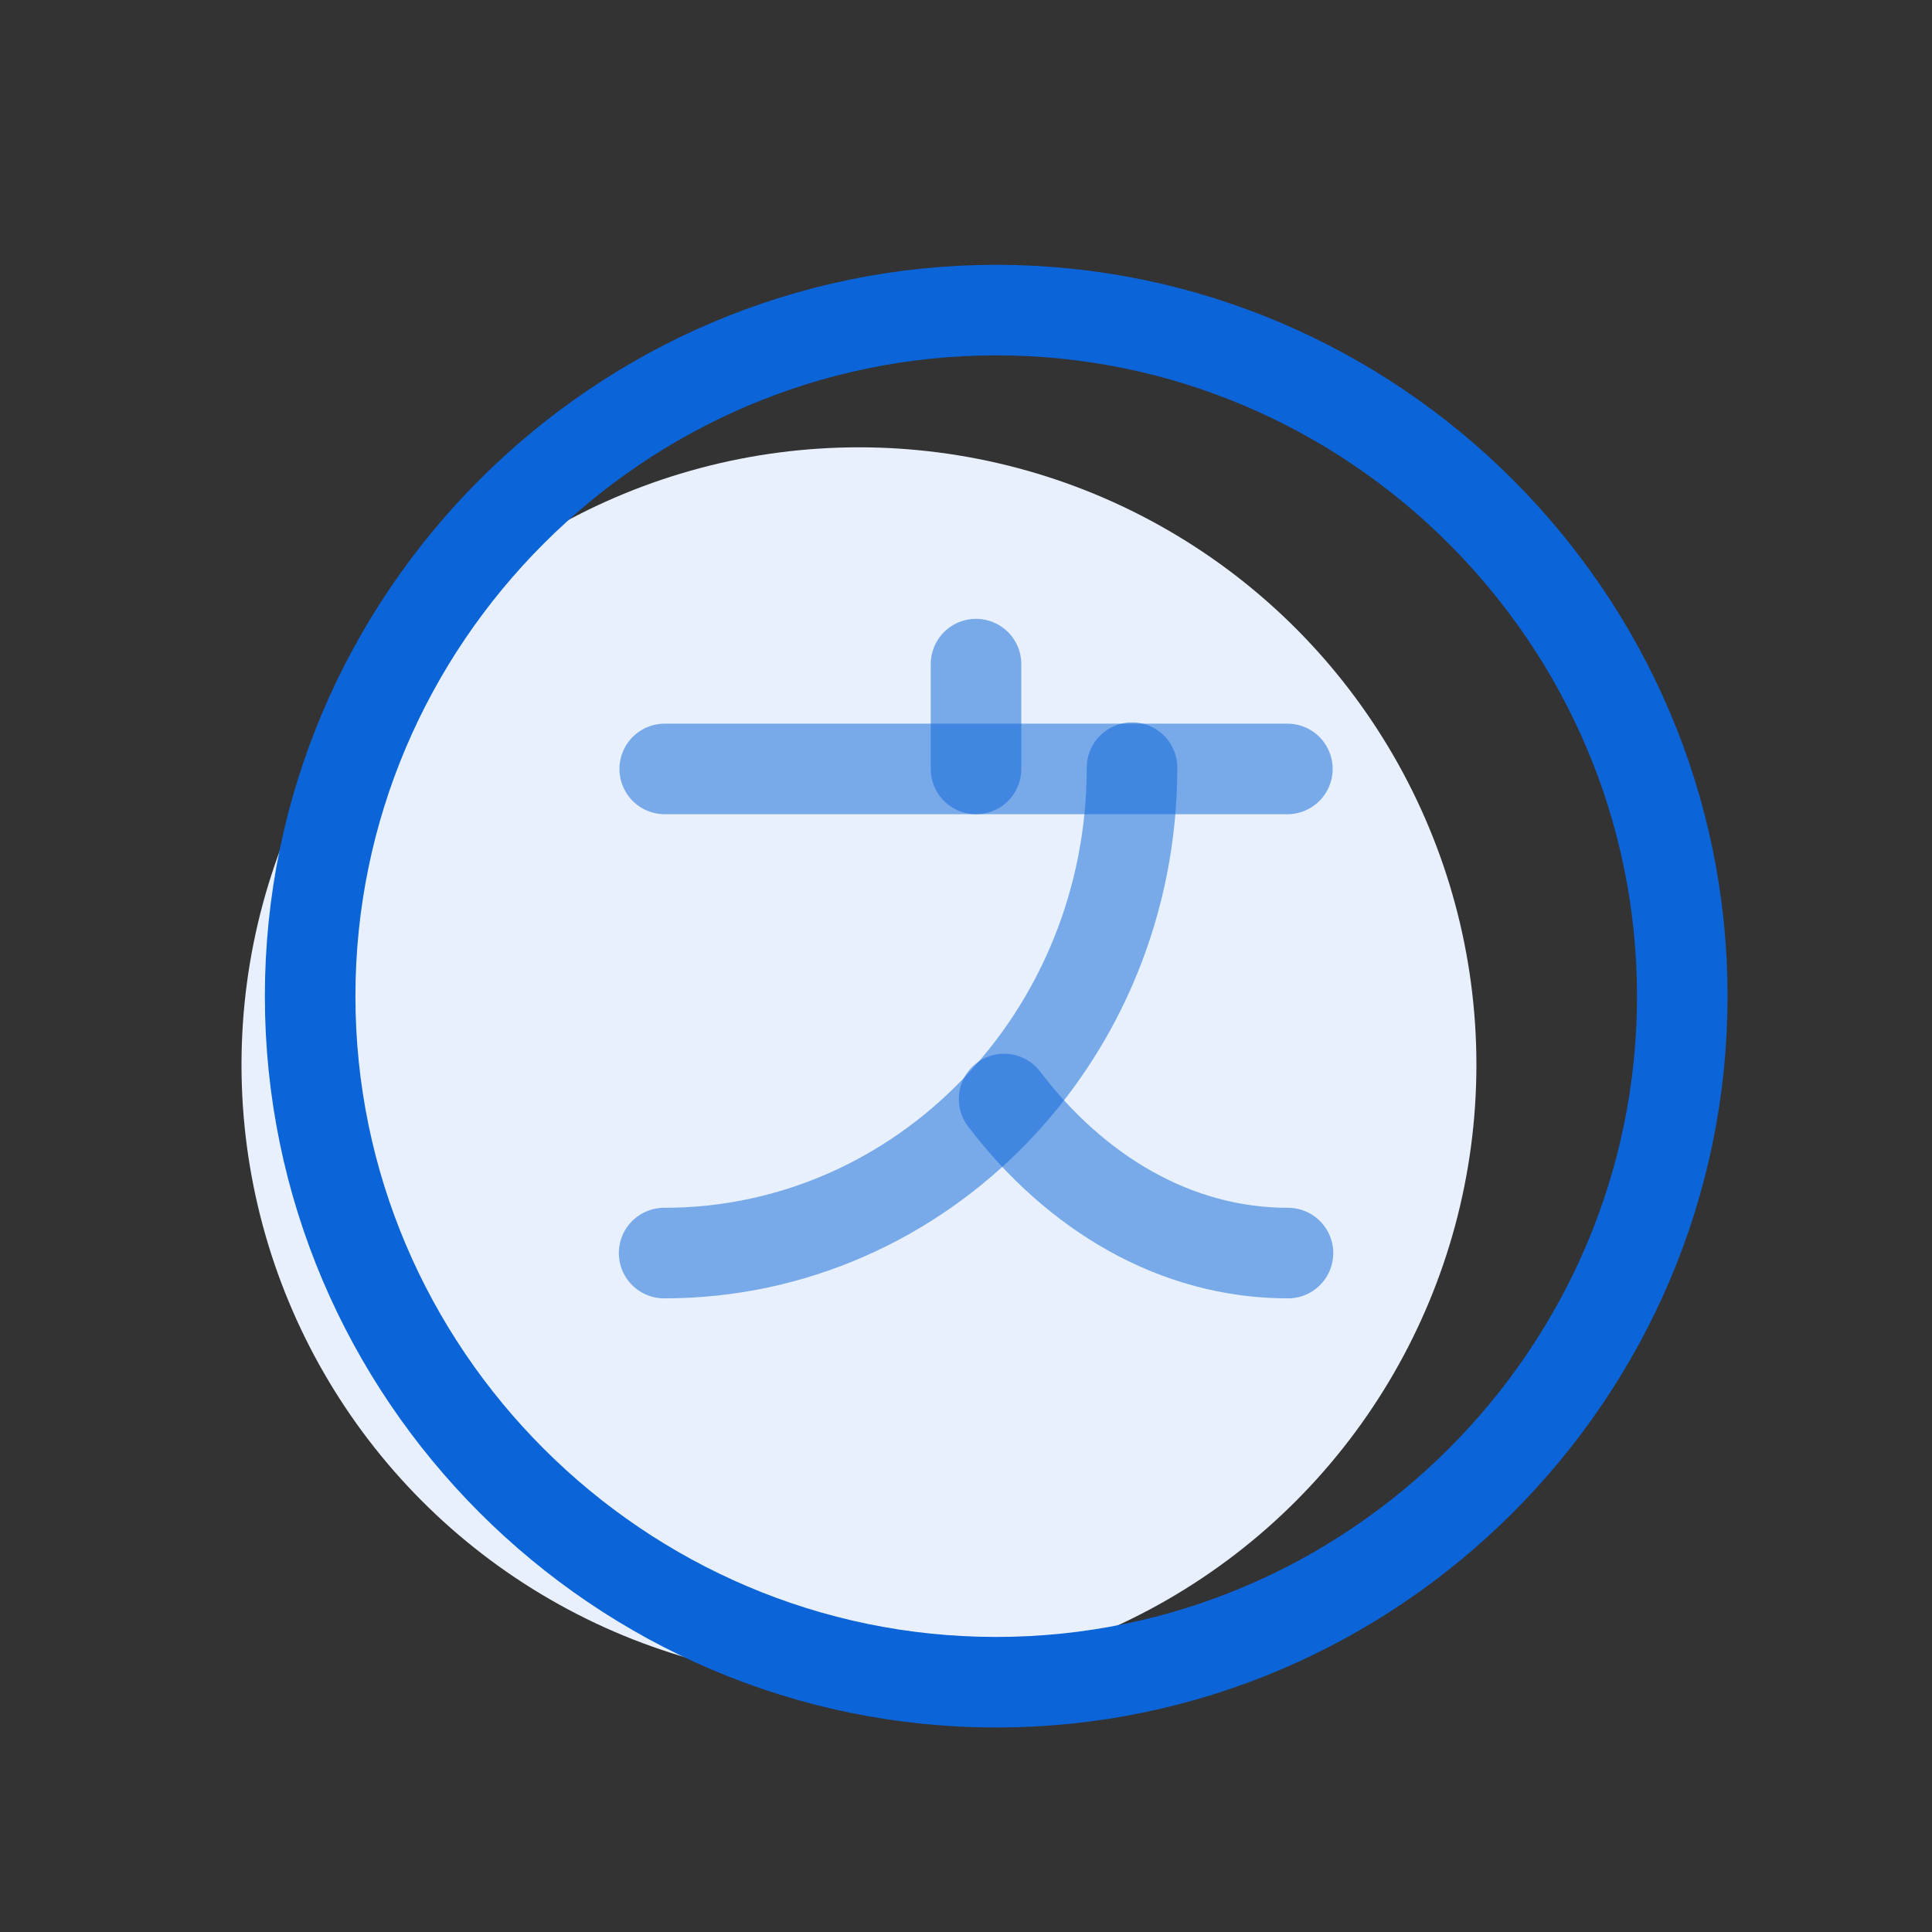 <svg width="32" height="32" viewBox="0 0 32 32" fill="none" xmlns="http://www.w3.org/2000/svg">
<rect x="0" y="0" width="32" height="32" fill="#333333" stroke="none"/>
<mask id="mask0_2643_26874" style="mask-type:alpha" maskUnits="userSpaceOnUse" x="0" y="0" width="32" height="32">
<rect width="32" height="32" fill="#D9D9D9"/>
</mask>
<g mask="url(#mask0_2643_26874)">
<circle cx="14.227" cy="17.636" r="10.227" fill="#E7F0FC"/>
<path d="M16.5 27.863C22.75 27.863 27.864 22.75 27.864 16.5C27.864 10.25 22.75 5.136 16.5 5.136C10.25 5.136 5.137 10.25 5.137 16.5C5.137 22.75 10.25 27.863 16.5 27.863Z" stroke="#0B64D8" stroke-width="1.5" stroke-linecap="round" stroke-linejoin="round"/>
<path opacity="0.5" d="M21.323 12.736H11.01" stroke="#0B64D8" stroke-width="1.5" stroke-linecap="round" stroke-linejoin="round"/>
<path opacity="0.5" d="M16.166 11V12.736" stroke="#0B64D8" stroke-width="1.5" stroke-linecap="round" stroke-linejoin="round"/>
<path opacity="0.5" d="M18.75 12.715C18.75 17.159 15.278 20.755 11 20.755" stroke="#0B64D8" stroke-width="1.5" stroke-linecap="round" stroke-linejoin="round"/>
<path opacity="0.5" d="M21.333 20.755C19.473 20.755 17.819 19.763 16.631 18.203" stroke="#0B64D8" stroke-width="1.5" stroke-linecap="round" stroke-linejoin="round"/>
</g>
</svg>
